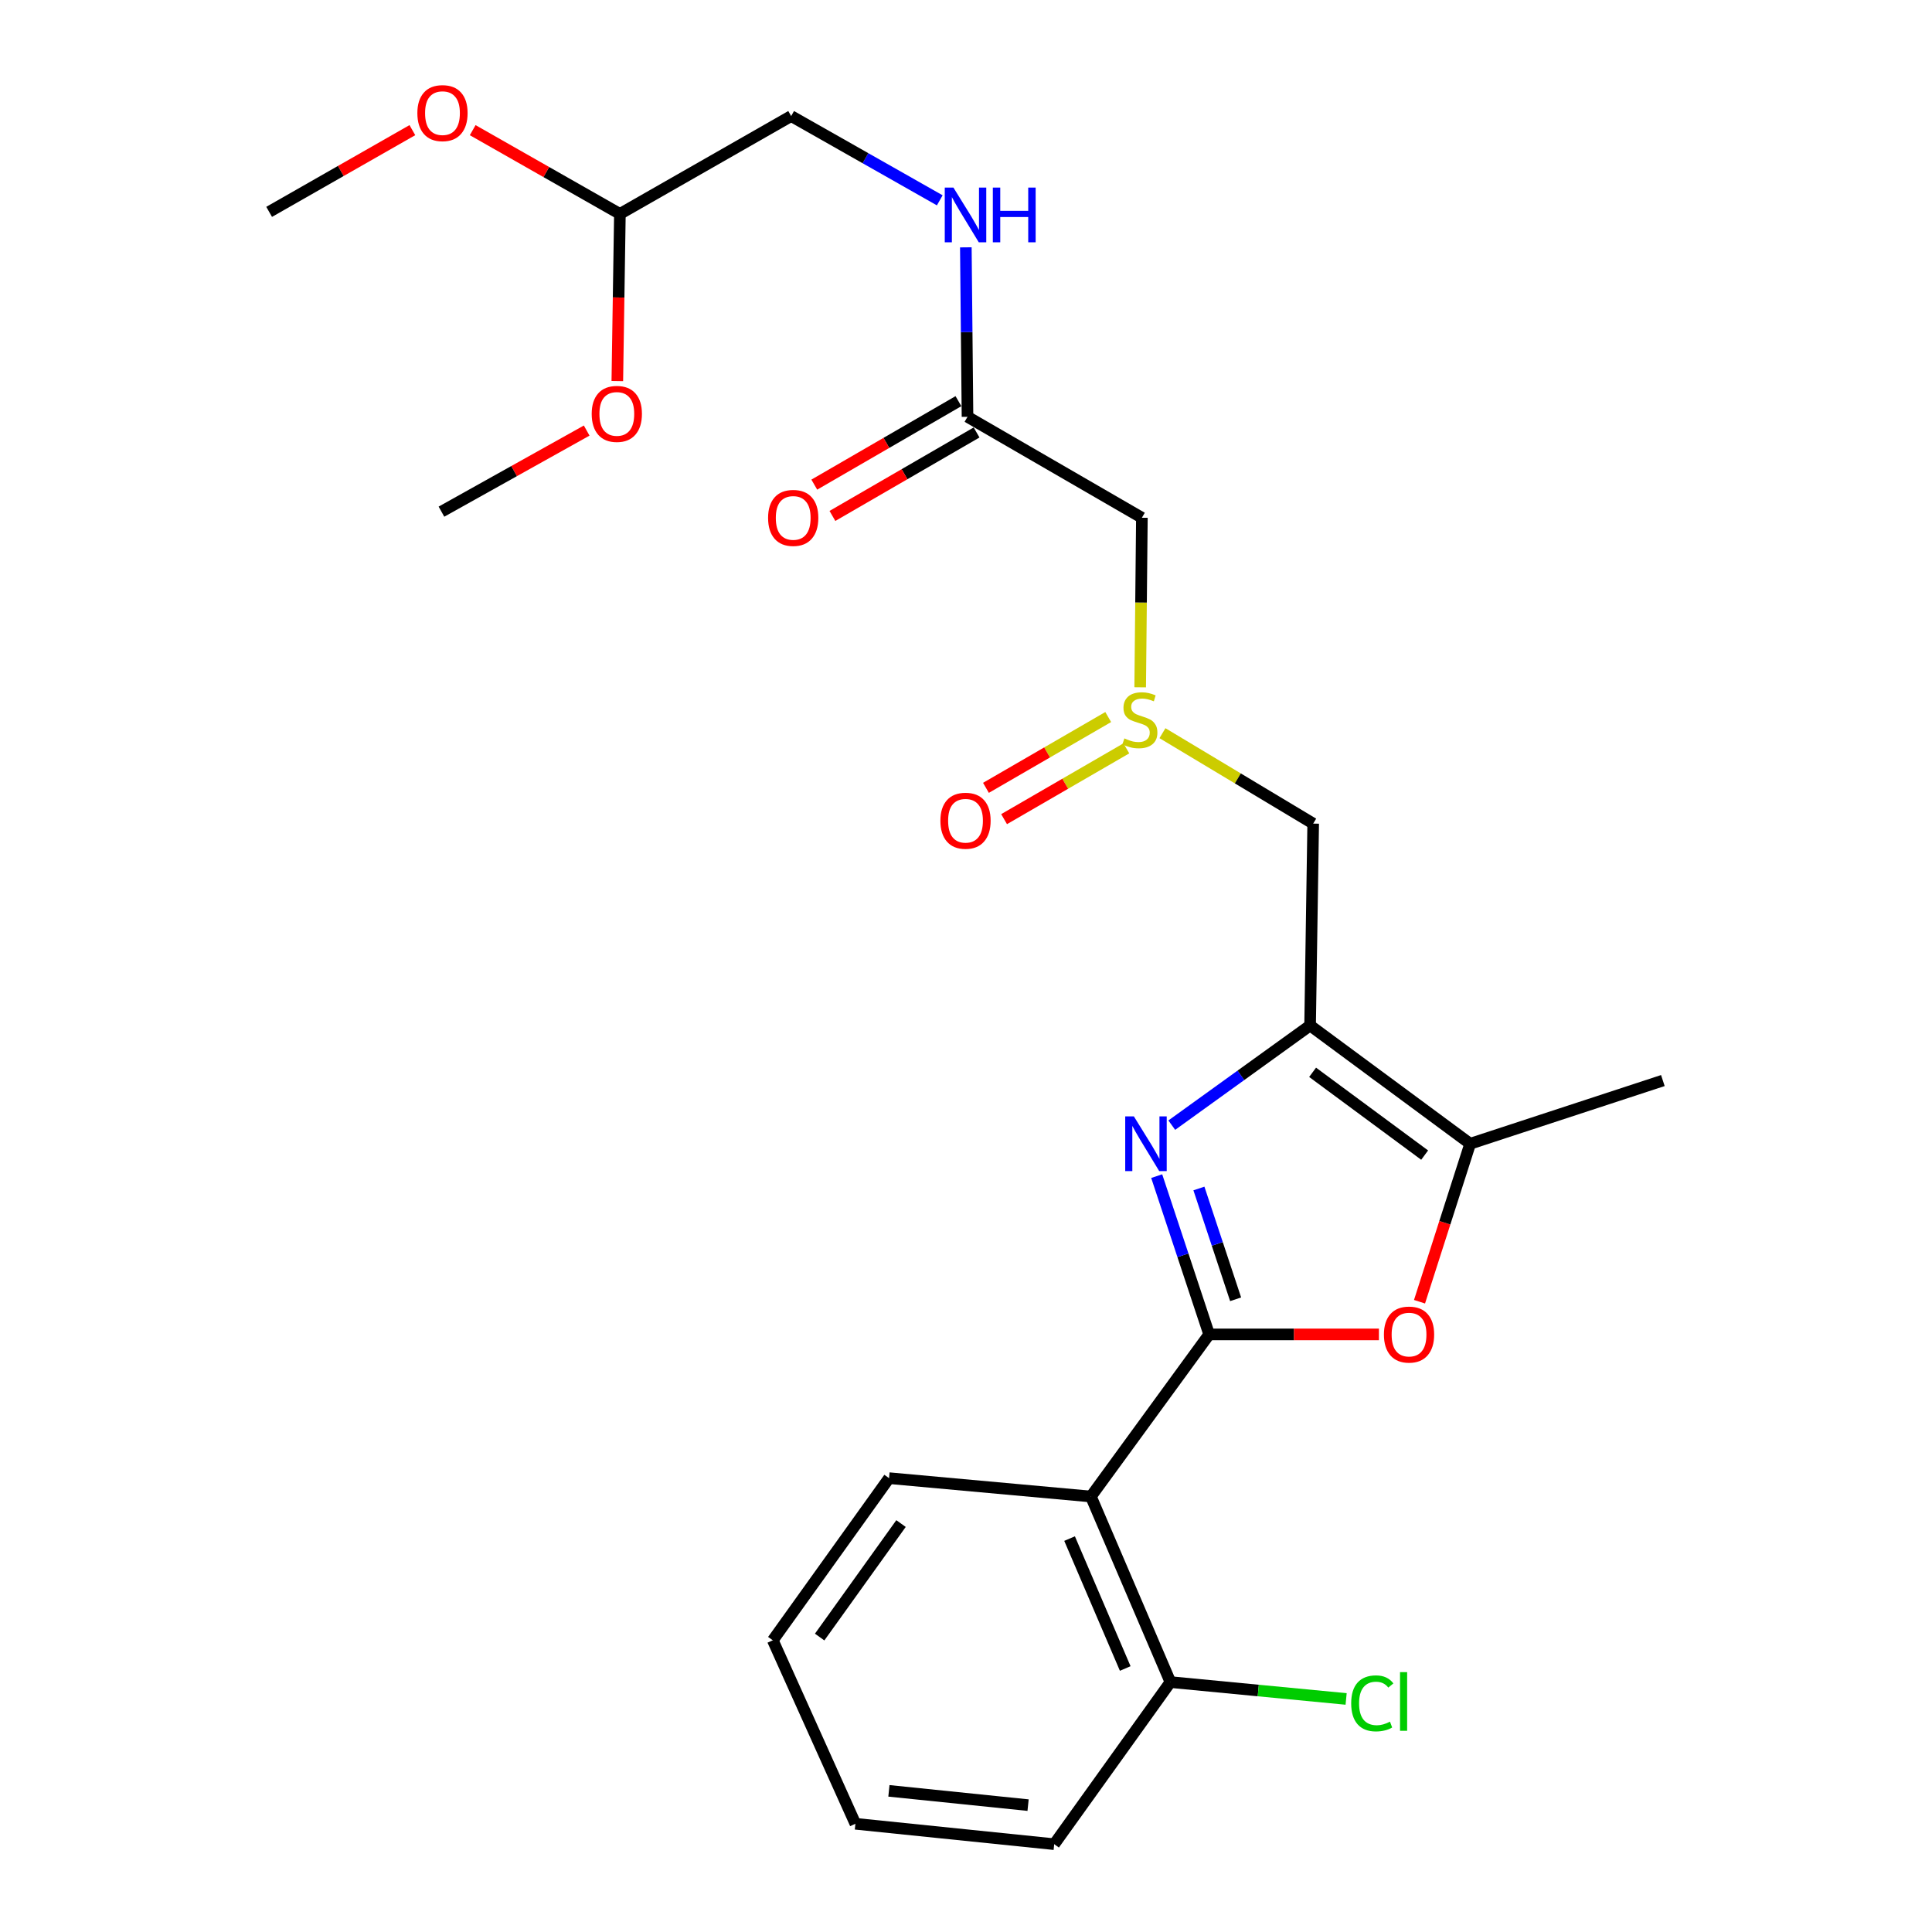 <?xml version='1.0' encoding='iso-8859-1'?>
<svg version='1.1' baseProfile='full'
              xmlns='http://www.w3.org/2000/svg'
                      xmlns:rdkit='http://www.rdkit.org/xml'
                      xmlns:xlink='http://www.w3.org/1999/xlink'
                  xml:space='preserve'
width='1000px' height='1000px' viewBox='0 0 1000 1000'>
<!-- END OF HEADER -->
<rect style='opacity:1.0;fill:#FFFFFF;stroke:none' width='1000' height='1000' x='0' y='0'> </rect>
<path class='bond-0' d='M 625.853,690.688 L 612.279,649.724' style='fill:none;fill-rule:evenodd;stroke:#000000;stroke-width:6px;stroke-linecap:butt;stroke-linejoin:miter;stroke-opacity:1' />
<path class='bond-0' d='M 612.279,649.724 L 598.705,608.76' style='fill:none;fill-rule:evenodd;stroke:#0000FF;stroke-width:6px;stroke-linecap:butt;stroke-linejoin:miter;stroke-opacity:1' />
<path class='bond-0' d='M 639.558,672.508 L 630.056,643.833' style='fill:none;fill-rule:evenodd;stroke:#000000;stroke-width:6px;stroke-linecap:butt;stroke-linejoin:miter;stroke-opacity:1' />
<path class='bond-0' d='M 630.056,643.833 L 620.554,615.159' style='fill:none;fill-rule:evenodd;stroke:#0000FF;stroke-width:6px;stroke-linecap:butt;stroke-linejoin:miter;stroke-opacity:1' />
<path class='bond-2' d='M 625.853,690.688 L 669.79,690.688' style='fill:none;fill-rule:evenodd;stroke:#000000;stroke-width:6px;stroke-linecap:butt;stroke-linejoin:miter;stroke-opacity:1' />
<path class='bond-2' d='M 669.79,690.688 L 713.728,690.688' style='fill:none;fill-rule:evenodd;stroke:#FF0000;stroke-width:6px;stroke-linecap:butt;stroke-linejoin:miter;stroke-opacity:1' />
<path class='bond-3' d='M 625.853,690.688 L 564.653,774.59' style='fill:none;fill-rule:evenodd;stroke:#000000;stroke-width:6px;stroke-linecap:butt;stroke-linejoin:miter;stroke-opacity:1' />
<path class='bond-1' d='M 606.509,582.375 L 642.307,556.578' style='fill:none;fill-rule:evenodd;stroke:#0000FF;stroke-width:6px;stroke-linecap:butt;stroke-linejoin:miter;stroke-opacity:1' />
<path class='bond-1' d='M 642.307,556.578 L 678.104,530.781' style='fill:none;fill-rule:evenodd;stroke:#000000;stroke-width:6px;stroke-linecap:butt;stroke-linejoin:miter;stroke-opacity:1' />
<path class='bond-6' d='M 678.104,530.781 L 679.706,426.3' style='fill:none;fill-rule:evenodd;stroke:#000000;stroke-width:6px;stroke-linecap:butt;stroke-linejoin:miter;stroke-opacity:1' />
<path class='bond-25' d='M 678.104,530.781 L 760.955,592.001' style='fill:none;fill-rule:evenodd;stroke:#000000;stroke-width:6px;stroke-linecap:butt;stroke-linejoin:miter;stroke-opacity:1' />
<path class='bond-25' d='M 679.402,555.027 L 737.397,597.881' style='fill:none;fill-rule:evenodd;stroke:#000000;stroke-width:6px;stroke-linecap:butt;stroke-linejoin:miter;stroke-opacity:1' />
<path class='bond-4' d='M 734.737,673.777 L 747.846,632.889' style='fill:none;fill-rule:evenodd;stroke:#FF0000;stroke-width:6px;stroke-linecap:butt;stroke-linejoin:miter;stroke-opacity:1' />
<path class='bond-4' d='M 747.846,632.889 L 760.955,592.001' style='fill:none;fill-rule:evenodd;stroke:#000000;stroke-width:6px;stroke-linecap:butt;stroke-linejoin:miter;stroke-opacity:1' />
<path class='bond-9' d='M 564.653,774.59 L 605.803,870.644' style='fill:none;fill-rule:evenodd;stroke:#000000;stroke-width:6px;stroke-linecap:butt;stroke-linejoin:miter;stroke-opacity:1' />
<path class='bond-9' d='M 553.611,796.373 L 582.416,863.61' style='fill:none;fill-rule:evenodd;stroke:#000000;stroke-width:6px;stroke-linecap:butt;stroke-linejoin:miter;stroke-opacity:1' />
<path class='bond-16' d='M 564.653,774.59 L 460.172,765.09' style='fill:none;fill-rule:evenodd;stroke:#000000;stroke-width:6px;stroke-linecap:butt;stroke-linejoin:miter;stroke-opacity:1' />
<path class='bond-17' d='M 760.955,592.001 L 860.692,559.29' style='fill:none;fill-rule:evenodd;stroke:#000000;stroke-width:6px;stroke-linecap:butt;stroke-linejoin:miter;stroke-opacity:1' />
<path class='bond-5' d='M 601.684,379.494 L 640.695,402.897' style='fill:none;fill-rule:evenodd;stroke:#CCCC00;stroke-width:6px;stroke-linecap:butt;stroke-linejoin:miter;stroke-opacity:1' />
<path class='bond-5' d='M 640.695,402.897 L 679.706,426.3' style='fill:none;fill-rule:evenodd;stroke:#000000;stroke-width:6px;stroke-linecap:butt;stroke-linejoin:miter;stroke-opacity:1' />
<path class='bond-7' d='M 590.157,355.745 L 590.598,311.865' style='fill:none;fill-rule:evenodd;stroke:#CCCC00;stroke-width:6px;stroke-linecap:butt;stroke-linejoin:miter;stroke-opacity:1' />
<path class='bond-7' d='M 590.598,311.865 L 591.039,267.985' style='fill:none;fill-rule:evenodd;stroke:#000000;stroke-width:6px;stroke-linecap:butt;stroke-linejoin:miter;stroke-opacity:1' />
<path class='bond-11' d='M 573.609,371.141 L 541.968,389.462' style='fill:none;fill-rule:evenodd;stroke:#CCCC00;stroke-width:6px;stroke-linecap:butt;stroke-linejoin:miter;stroke-opacity:1' />
<path class='bond-11' d='M 541.968,389.462 L 510.327,407.784' style='fill:none;fill-rule:evenodd;stroke:#FF0000;stroke-width:6px;stroke-linecap:butt;stroke-linejoin:miter;stroke-opacity:1' />
<path class='bond-11' d='M 582.994,387.348 L 551.353,405.669' style='fill:none;fill-rule:evenodd;stroke:#CCCC00;stroke-width:6px;stroke-linecap:butt;stroke-linejoin:miter;stroke-opacity:1' />
<path class='bond-11' d='M 551.353,405.669 L 519.712,423.991' style='fill:none;fill-rule:evenodd;stroke:#FF0000;stroke-width:6px;stroke-linecap:butt;stroke-linejoin:miter;stroke-opacity:1' />
<path class='bond-8' d='M 591.039,267.985 L 500.78,215.744' style='fill:none;fill-rule:evenodd;stroke:#000000;stroke-width:6px;stroke-linecap:butt;stroke-linejoin:miter;stroke-opacity:1' />
<path class='bond-10' d='M 500.78,215.744 L 500.348,171.884' style='fill:none;fill-rule:evenodd;stroke:#000000;stroke-width:6px;stroke-linecap:butt;stroke-linejoin:miter;stroke-opacity:1' />
<path class='bond-10' d='M 500.348,171.884 L 499.916,128.024' style='fill:none;fill-rule:evenodd;stroke:#0000FF;stroke-width:6px;stroke-linecap:butt;stroke-linejoin:miter;stroke-opacity:1' />
<path class='bond-12' d='M 496.088,207.641 L 458.782,229.243' style='fill:none;fill-rule:evenodd;stroke:#000000;stroke-width:6px;stroke-linecap:butt;stroke-linejoin:miter;stroke-opacity:1' />
<path class='bond-12' d='M 458.782,229.243 L 421.477,250.845' style='fill:none;fill-rule:evenodd;stroke:#FF0000;stroke-width:6px;stroke-linecap:butt;stroke-linejoin:miter;stroke-opacity:1' />
<path class='bond-12' d='M 505.473,223.848 L 468.167,245.45' style='fill:none;fill-rule:evenodd;stroke:#000000;stroke-width:6px;stroke-linecap:butt;stroke-linejoin:miter;stroke-opacity:1' />
<path class='bond-12' d='M 468.167,245.45 L 430.862,267.052' style='fill:none;fill-rule:evenodd;stroke:#FF0000;stroke-width:6px;stroke-linecap:butt;stroke-linejoin:miter;stroke-opacity:1' />
<path class='bond-15' d='M 605.803,870.644 L 651.277,875.009' style='fill:none;fill-rule:evenodd;stroke:#000000;stroke-width:6px;stroke-linecap:butt;stroke-linejoin:miter;stroke-opacity:1' />
<path class='bond-15' d='M 651.277,875.009 L 696.751,879.374' style='fill:none;fill-rule:evenodd;stroke:#00CC00;stroke-width:6px;stroke-linecap:butt;stroke-linejoin:miter;stroke-opacity:1' />
<path class='bond-20' d='M 605.803,870.644 L 545.655,954.545' style='fill:none;fill-rule:evenodd;stroke:#000000;stroke-width:6px;stroke-linecap:butt;stroke-linejoin:miter;stroke-opacity:1' />
<path class='bond-14' d='M 486.417,103.69 L 447.959,81.881' style='fill:none;fill-rule:evenodd;stroke:#0000FF;stroke-width:6px;stroke-linecap:butt;stroke-linejoin:miter;stroke-opacity:1' />
<path class='bond-14' d='M 447.959,81.881 L 409.502,60.072' style='fill:none;fill-rule:evenodd;stroke:#000000;stroke-width:6px;stroke-linecap:butt;stroke-linejoin:miter;stroke-opacity:1' />
<path class='bond-13' d='M 320.856,110.721 L 409.502,60.072' style='fill:none;fill-rule:evenodd;stroke:#000000;stroke-width:6px;stroke-linecap:butt;stroke-linejoin:miter;stroke-opacity:1' />
<path class='bond-18' d='M 320.856,110.721 L 320.19,153.984' style='fill:none;fill-rule:evenodd;stroke:#000000;stroke-width:6px;stroke-linecap:butt;stroke-linejoin:miter;stroke-opacity:1' />
<path class='bond-18' d='M 320.19,153.984 L 319.524,197.246' style='fill:none;fill-rule:evenodd;stroke:#FF0000;stroke-width:6px;stroke-linecap:butt;stroke-linejoin:miter;stroke-opacity:1' />
<path class='bond-19' d='M 320.856,110.721 L 282.761,89.046' style='fill:none;fill-rule:evenodd;stroke:#000000;stroke-width:6px;stroke-linecap:butt;stroke-linejoin:miter;stroke-opacity:1' />
<path class='bond-19' d='M 282.761,89.046 L 244.667,67.37' style='fill:none;fill-rule:evenodd;stroke:#FF0000;stroke-width:6px;stroke-linecap:butt;stroke-linejoin:miter;stroke-opacity:1' />
<path class='bond-23' d='M 460.172,765.09 L 400.003,849.013' style='fill:none;fill-rule:evenodd;stroke:#000000;stroke-width:6px;stroke-linecap:butt;stroke-linejoin:miter;stroke-opacity:1' />
<path class='bond-23' d='M 466.367,788.591 L 424.248,847.337' style='fill:none;fill-rule:evenodd;stroke:#000000;stroke-width:6px;stroke-linecap:butt;stroke-linejoin:miter;stroke-opacity:1' />
<path class='bond-21' d='M 303.665,222.862 L 266.08,243.847' style='fill:none;fill-rule:evenodd;stroke:#FF0000;stroke-width:6px;stroke-linecap:butt;stroke-linejoin:miter;stroke-opacity:1' />
<path class='bond-21' d='M 266.08,243.847 L 228.495,264.833' style='fill:none;fill-rule:evenodd;stroke:#000000;stroke-width:6px;stroke-linecap:butt;stroke-linejoin:miter;stroke-opacity:1' />
<path class='bond-22' d='M 213.443,67.361 L 176.376,88.51' style='fill:none;fill-rule:evenodd;stroke:#FF0000;stroke-width:6px;stroke-linecap:butt;stroke-linejoin:miter;stroke-opacity:1' />
<path class='bond-22' d='M 176.376,88.51 L 139.308,109.66' style='fill:none;fill-rule:evenodd;stroke:#000000;stroke-width:6px;stroke-linecap:butt;stroke-linejoin:miter;stroke-opacity:1' />
<path class='bond-26' d='M 545.655,954.545 L 442.755,943.985' style='fill:none;fill-rule:evenodd;stroke:#000000;stroke-width:6px;stroke-linecap:butt;stroke-linejoin:miter;stroke-opacity:1' />
<path class='bond-26' d='M 532.132,934.331 L 460.102,926.939' style='fill:none;fill-rule:evenodd;stroke:#000000;stroke-width:6px;stroke-linecap:butt;stroke-linejoin:miter;stroke-opacity:1' />
<path class='bond-24' d='M 400.003,849.013 L 442.755,943.985' style='fill:none;fill-rule:evenodd;stroke:#000000;stroke-width:6px;stroke-linecap:butt;stroke-linejoin:miter;stroke-opacity:1' />
<path  class='atom-1' d='M 586.891 577.841
L 596.171 592.841
Q 597.091 594.321, 598.571 597.001
Q 600.051 599.681, 600.131 599.841
L 600.131 577.841
L 603.891 577.841
L 603.891 606.161
L 600.011 606.161
L 590.051 589.761
Q 588.891 587.841, 587.651 585.641
Q 586.451 583.441, 586.091 582.761
L 586.091 606.161
L 582.411 606.161
L 582.411 577.841
L 586.891 577.841
' fill='#0000FF'/>
<path  class='atom-3' d='M 716.315 690.768
Q 716.315 683.968, 719.675 680.168
Q 723.035 676.368, 729.315 676.368
Q 735.595 676.368, 738.955 680.168
Q 742.315 683.968, 742.315 690.768
Q 742.315 697.648, 738.915 701.568
Q 735.515 705.448, 729.315 705.448
Q 723.075 705.448, 719.675 701.568
Q 716.315 697.688, 716.315 690.768
M 729.315 702.248
Q 733.635 702.248, 735.955 699.368
Q 738.315 696.448, 738.315 690.768
Q 738.315 685.208, 735.955 682.408
Q 733.635 679.568, 729.315 679.568
Q 724.995 679.568, 722.635 682.368
Q 720.315 685.168, 720.315 690.768
Q 720.315 696.488, 722.635 699.368
Q 724.995 702.248, 729.315 702.248
' fill='#FF0000'/>
<path  class='atom-6' d='M 581.988 382.197
Q 582.308 382.317, 583.628 382.877
Q 584.948 383.437, 586.388 383.797
Q 587.868 384.117, 589.308 384.117
Q 591.988 384.117, 593.548 382.837
Q 595.108 381.517, 595.108 379.237
Q 595.108 377.677, 594.308 376.717
Q 593.548 375.757, 592.348 375.237
Q 591.148 374.717, 589.148 374.117
Q 586.628 373.357, 585.108 372.637
Q 583.628 371.917, 582.548 370.397
Q 581.508 368.877, 581.508 366.317
Q 581.508 362.757, 583.908 360.557
Q 586.348 358.357, 591.148 358.357
Q 594.428 358.357, 598.148 359.917
L 597.228 362.997
Q 593.828 361.597, 591.268 361.597
Q 588.508 361.597, 586.988 362.757
Q 585.468 363.877, 585.508 365.837
Q 585.508 367.357, 586.268 368.277
Q 587.068 369.197, 588.188 369.717
Q 589.348 370.237, 591.268 370.837
Q 593.828 371.637, 595.348 372.437
Q 596.868 373.237, 597.948 374.877
Q 599.068 376.477, 599.068 379.237
Q 599.068 383.157, 596.428 385.277
Q 593.828 387.357, 589.468 387.357
Q 586.948 387.357, 585.028 386.797
Q 583.148 386.277, 580.908 385.357
L 581.988 382.197
' fill='#CCCC00'/>
<path  class='atom-11' d='M 493.49 97.092
L 502.77 112.092
Q 503.69 113.572, 505.17 116.252
Q 506.65 118.932, 506.73 119.092
L 506.73 97.092
L 510.49 97.092
L 510.49 125.412
L 506.61 125.412
L 496.65 109.012
Q 495.49 107.092, 494.25 104.892
Q 493.05 102.692, 492.69 102.012
L 492.69 125.412
L 489.01 125.412
L 489.01 97.092
L 493.49 97.092
' fill='#0000FF'/>
<path  class='atom-11' d='M 513.89 97.092
L 517.73 97.092
L 517.73 109.132
L 532.21 109.132
L 532.21 97.092
L 536.05 97.092
L 536.05 125.412
L 532.21 125.412
L 532.21 112.332
L 517.73 112.332
L 517.73 125.412
L 513.89 125.412
L 513.89 97.092
' fill='#0000FF'/>
<path  class='atom-12' d='M 486.75 424.809
Q 486.75 418.009, 490.11 414.209
Q 493.47 410.409, 499.75 410.409
Q 506.03 410.409, 509.39 414.209
Q 512.75 418.009, 512.75 424.809
Q 512.75 431.689, 509.35 435.609
Q 505.95 439.489, 499.75 439.489
Q 493.51 439.489, 490.11 435.609
Q 486.75 431.729, 486.75 424.809
M 499.75 436.289
Q 504.07 436.289, 506.39 433.409
Q 508.75 430.489, 508.75 424.809
Q 508.75 419.249, 506.39 416.449
Q 504.07 413.609, 499.75 413.609
Q 495.43 413.609, 493.07 416.409
Q 490.75 419.209, 490.75 424.809
Q 490.75 430.529, 493.07 433.409
Q 495.43 436.289, 499.75 436.289
' fill='#FF0000'/>
<path  class='atom-13' d='M 397.563 268.065
Q 397.563 261.265, 400.923 257.465
Q 404.283 253.665, 410.563 253.665
Q 416.843 253.665, 420.203 257.465
Q 423.563 261.265, 423.563 268.065
Q 423.563 274.945, 420.163 278.865
Q 416.763 282.745, 410.563 282.745
Q 404.323 282.745, 400.923 278.865
Q 397.563 274.985, 397.563 268.065
M 410.563 279.545
Q 414.883 279.545, 417.203 276.665
Q 419.563 273.745, 419.563 268.065
Q 419.563 262.505, 417.203 259.705
Q 414.883 256.865, 410.563 256.865
Q 406.243 256.865, 403.883 259.665
Q 401.563 262.465, 401.563 268.065
Q 401.563 273.785, 403.883 276.665
Q 406.243 279.545, 410.563 279.545
' fill='#FF0000'/>
<path  class='atom-16' d='M 699.375 881.654
Q 699.375 874.614, 702.655 870.934
Q 705.975 867.214, 712.255 867.214
Q 718.095 867.214, 721.215 871.334
L 718.575 873.494
Q 716.295 870.494, 712.255 870.494
Q 707.975 870.494, 705.695 873.374
Q 703.455 876.214, 703.455 881.654
Q 703.455 887.254, 705.775 890.134
Q 708.135 893.014, 712.695 893.014
Q 715.815 893.014, 719.455 891.134
L 720.575 894.134
Q 719.095 895.094, 716.855 895.654
Q 714.615 896.214, 712.135 896.214
Q 705.975 896.214, 702.655 892.454
Q 699.375 888.694, 699.375 881.654
' fill='#00CC00'/>
<path  class='atom-16' d='M 724.655 865.494
L 728.335 865.494
L 728.335 895.854
L 724.655 895.854
L 724.655 865.494
' fill='#00CC00'/>
<path  class='atom-19' d='M 306.264 214.232
Q 306.264 207.432, 309.624 203.632
Q 312.984 199.832, 319.264 199.832
Q 325.544 199.832, 328.904 203.632
Q 332.264 207.432, 332.264 214.232
Q 332.264 221.112, 328.864 225.032
Q 325.464 228.912, 319.264 228.912
Q 313.024 228.912, 309.624 225.032
Q 306.264 221.152, 306.264 214.232
M 319.264 225.712
Q 323.584 225.712, 325.904 222.832
Q 328.264 219.912, 328.264 214.232
Q 328.264 208.672, 325.904 205.872
Q 323.584 203.032, 319.264 203.032
Q 314.944 203.032, 312.584 205.832
Q 310.264 208.632, 310.264 214.232
Q 310.264 219.952, 312.584 222.832
Q 314.944 225.712, 319.264 225.712
' fill='#FF0000'/>
<path  class='atom-20' d='M 216.026 58.55
Q 216.026 51.75, 219.386 47.95
Q 222.746 44.15, 229.026 44.15
Q 235.306 44.15, 238.666 47.95
Q 242.026 51.75, 242.026 58.55
Q 242.026 65.43, 238.626 69.35
Q 235.226 73.23, 229.026 73.23
Q 222.786 73.23, 219.386 69.35
Q 216.026 65.47, 216.026 58.55
M 229.026 70.03
Q 233.346 70.03, 235.666 67.15
Q 238.026 64.23, 238.026 58.55
Q 238.026 52.99, 235.666 50.19
Q 233.346 47.35, 229.026 47.35
Q 224.706 47.35, 222.346 50.15
Q 220.026 52.95, 220.026 58.55
Q 220.026 64.27, 222.346 67.15
Q 224.706 70.03, 229.026 70.03
' fill='#FF0000'/>
</svg>
